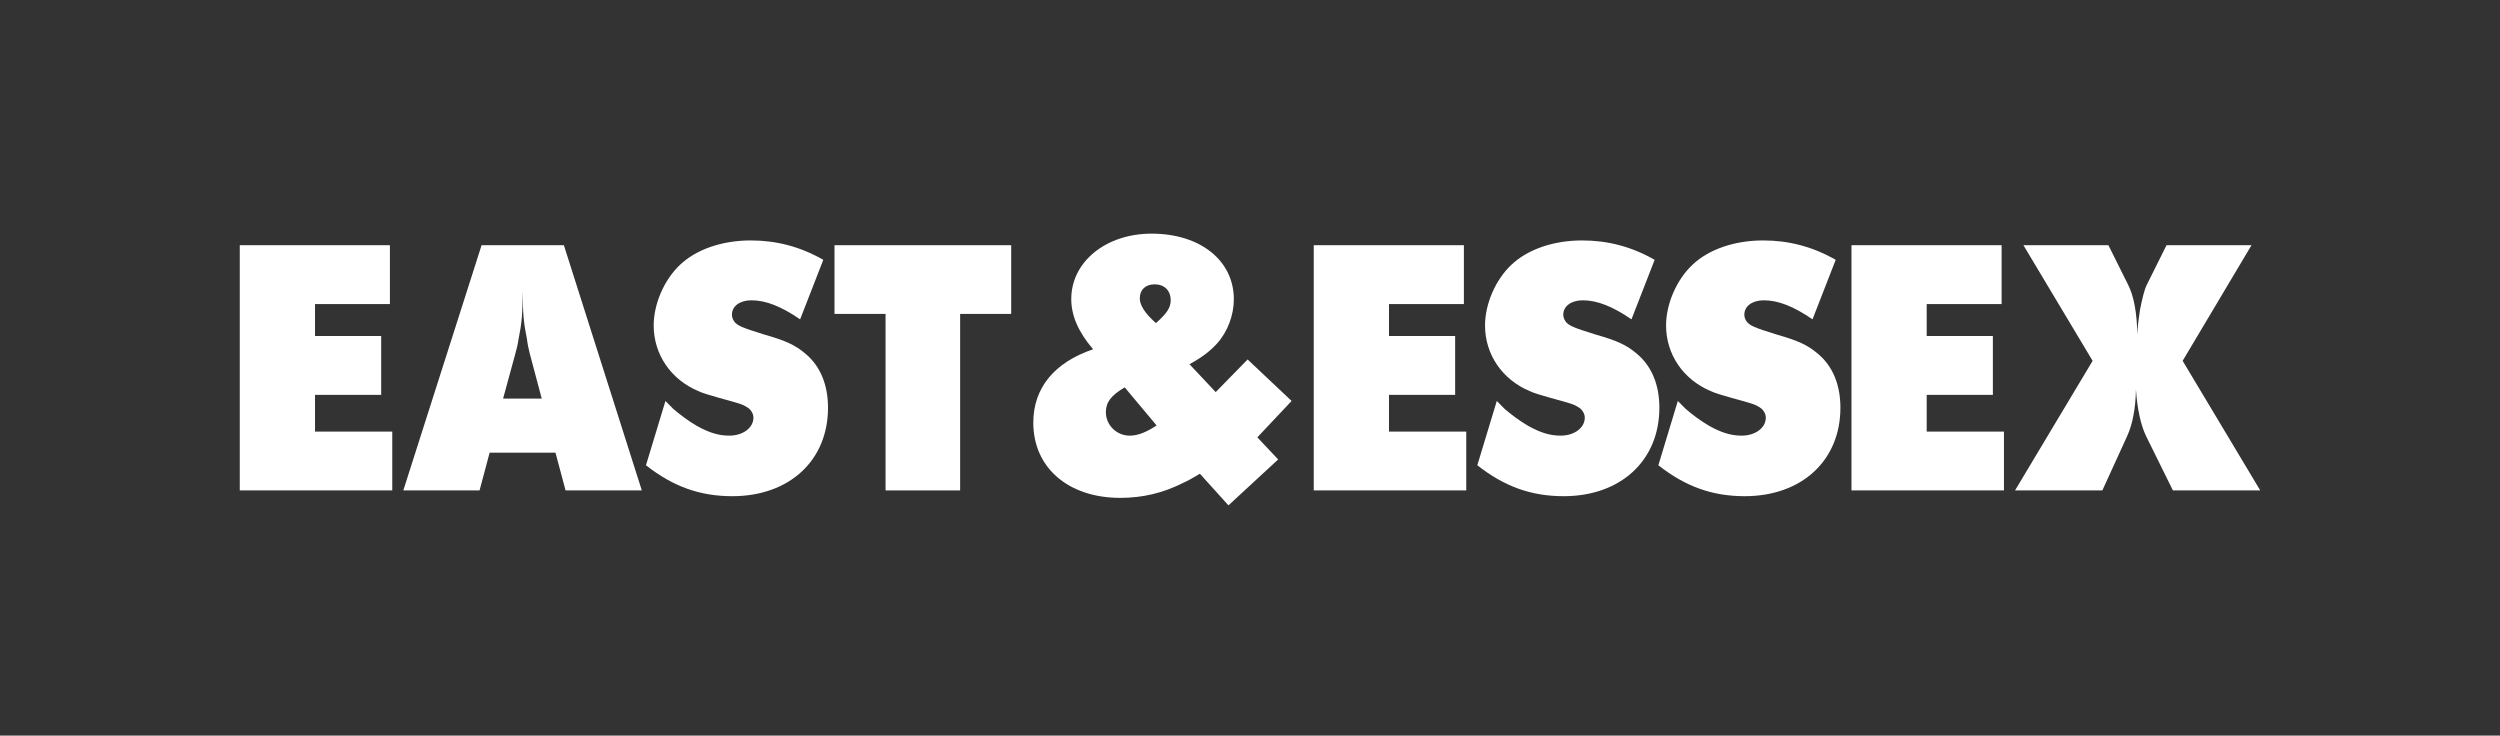 <svg viewBox="0 0 1825 537" xmlns="http://www.w3.org/2000/svg" data-name="Layer 1" id="Layer_1">
  <rect x="0" y="0" width="1825" height="537" fill="#333333" stroke="none"/>
  <defs>
    <style>
      .cls-1 {
        fill: #fff;
      }
    </style>
  </defs>
  <path d="M175.03,179h109.61v42.95h-54.68v23.34h48.3v42.95h-48.3v26.81h56.39v42.95h-111.32v-178.99Z" class="cls-1"></path>
  <path d="M351.56,179h60.07l56.89,178.99h-55.66l-7.36-27.56h-48.06l-7.36,27.56h-55.66l57.13-178.99ZM367.26,290.97h28.2l-8.83-33.27c-.74-2.98-1.47-6.21-1.96-10.18-2.45-11.92-2.94-18.37-3.19-35,0,16.63-.49,23.09-2.94,35-.49,3.97-1.47,7.2-2.21,10.18l-9.07,33.27Z" class="cls-1"></path>
  <path d="M485.77,292.7c2.45,2.48,4.41,4.47,5.64,5.71,4.91,4.22,10.79,8.69,17.16,12.41,8.83,4.96,15.94,7.2,23.78,7.2,10.05,0,17.66-5.71,17.66-13.16,0-2.98-1.96-5.96-4.41-7.45-3.43-2.23-5.15-2.73-20.6-6.95-7.6-2.24-11.52-3.23-15.2-4.96-20.11-8.44-32.61-26.81-32.61-47.91,0-15.64,7.6-33.27,19.13-44.19,12.01-11.42,30.89-17.88,51.73-17.88,18.63,0,36.04,4.47,52.96,14.15l-16.92,43.45c-13.73-9.43-25.01-13.9-35.55-13.9-8.34,0-14.22,4.22-14.22,10.43,0,1.74.49,3.23,1.47,4.72,1.96,3.23,6.37,4.96,21.58,9.68,16.43,4.72,23.05,7.7,30.9,14.4,10.54,8.94,16.18,22.34,16.18,39.22,0,38.48-28.2,64.55-69.88,64.55-23.54,0-43.15-6.95-63.01-22.59l14.22-46.92Z" class="cls-1"></path>
  <path d="M609.19,179h128.98v50.15h-37.27v128.85h-54.44v-128.85h-37.27v-50.15Z" class="cls-1"></path>
  <path d="M959.04,179h109.6v42.95h-54.68v23.34h48.3v42.95h-48.3v26.81h56.4v42.95h-111.32v-178.99Z" class="cls-1"></path>
  <path d="M1092.66,292.7c2.45,2.48,4.41,4.47,5.64,5.71,4.9,4.22,10.79,8.69,17.16,12.41,8.83,4.96,15.94,7.2,23.78,7.2,10.05,0,17.65-5.71,17.65-13.16,0-2.98-1.96-5.96-4.41-7.45-3.43-2.23-5.15-2.73-20.6-6.95-7.6-2.24-11.52-3.23-15.2-4.96-20.11-8.44-32.61-26.81-32.61-47.91,0-15.64,7.6-33.27,19.13-44.19,12.01-11.42,30.89-17.88,51.74-17.88,18.63,0,36.04,4.47,52.96,14.15l-16.92,43.45c-13.73-9.43-25.01-13.9-35.55-13.9-8.34,0-14.22,4.22-14.22,10.43,0,1.74.49,3.23,1.47,4.72,1.96,3.23,6.38,4.96,21.58,9.68,16.43,4.72,23.05,7.7,30.9,14.4,10.54,8.94,16.18,22.34,16.18,39.22,0,38.48-28.2,64.55-69.88,64.55-23.54,0-43.15-6.95-63.02-22.59l14.22-46.92Z" class="cls-1"></path>
  <path d="M1224.82,292.7c2.45,2.48,4.41,4.47,5.64,5.71,4.9,4.22,10.79,8.69,17.16,12.41,8.83,4.96,15.94,7.2,23.78,7.2,10.05,0,17.65-5.71,17.65-13.16,0-2.98-1.96-5.96-4.41-7.45-3.43-2.23-5.15-2.73-20.6-6.95-7.6-2.24-11.52-3.23-15.2-4.96-20.11-8.44-32.61-26.81-32.61-47.91,0-15.64,7.6-33.27,19.13-44.19,12.01-11.42,30.89-17.88,51.74-17.88,18.63,0,36.04,4.47,52.96,14.15l-16.92,43.45c-13.73-9.43-25.01-13.9-35.55-13.9-8.34,0-14.22,4.22-14.22,10.43,0,1.74.49,3.23,1.47,4.72,1.96,3.23,6.38,4.96,21.58,9.68,16.43,4.72,23.05,7.7,30.9,14.4,10.54,8.94,16.18,22.34,16.18,39.22,0,38.48-28.2,64.55-69.88,64.55-23.54,0-43.15-6.95-63.02-22.59l14.22-46.92Z" class="cls-1"></path>
  <path d="M1351.57,179h109.6v42.95h-54.68v23.34h48.3v42.95h-48.3v26.81h56.4v42.95h-111.32v-178.99Z" class="cls-1"></path>
  <path d="M1527.61,263.41l-50.51-84.41h62.04l14.22,28.55c4.41,8.44,6.62,21.1,6.87,36.49.49-8.19.98-11.17,1.96-17.87,1.72-8.44,3.19-14.9,5.15-18.62l14.22-28.55h62.04l-50.27,84.41,56.64,94.59h-63.75l-19.62-39.72c-3.68-7.69-6.37-19.12-7.36-34.01-.24,13.9-2.45,25.32-6.38,34.01l-18.14,39.72h-63.75l56.64-94.59Z" class="cls-1"></path>
  <path d="M782.03,218.23c0-27.06,25.25-47.67,58.6-47.67,35.55,0,60.07,19.61,60.07,47.91,0,11.42-4.41,23.59-12.26,32.27-4.9,5.46-11.03,10.18-20.11,15.14l19.13,20.36,23.29-23.83,32.12,30.29-25.01,26.56,15.2,16.14-36.29,33.52-20.84-23.09c-5.64,3.23-7.85,4.72-11.77,6.45-15.2,7.7-30.16,11.17-46.34,11.17-38.01,0-63.51-22.09-63.51-54.86,0-25.32,15.2-43.94,43.65-53.62-11.03-12.91-15.94-24.82-15.94-36.74ZM821.02,282.78c-10.05,5.96-13.73,10.92-13.73,18.12,0,9.43,7.85,17.13,17.41,17.13,6.13,0,12.5-2.73,19.62-7.45l-23.29-27.81ZM843.82,235.86c7.85-6.95,10.79-11.17,10.79-16.63,0-7.2-4.66-11.67-11.77-11.67-6.62,0-10.79,3.97-10.79,10.18,0,4.96,3.43,10.67,11.77,18.12Z" class="cls-1"></path>
</svg>
